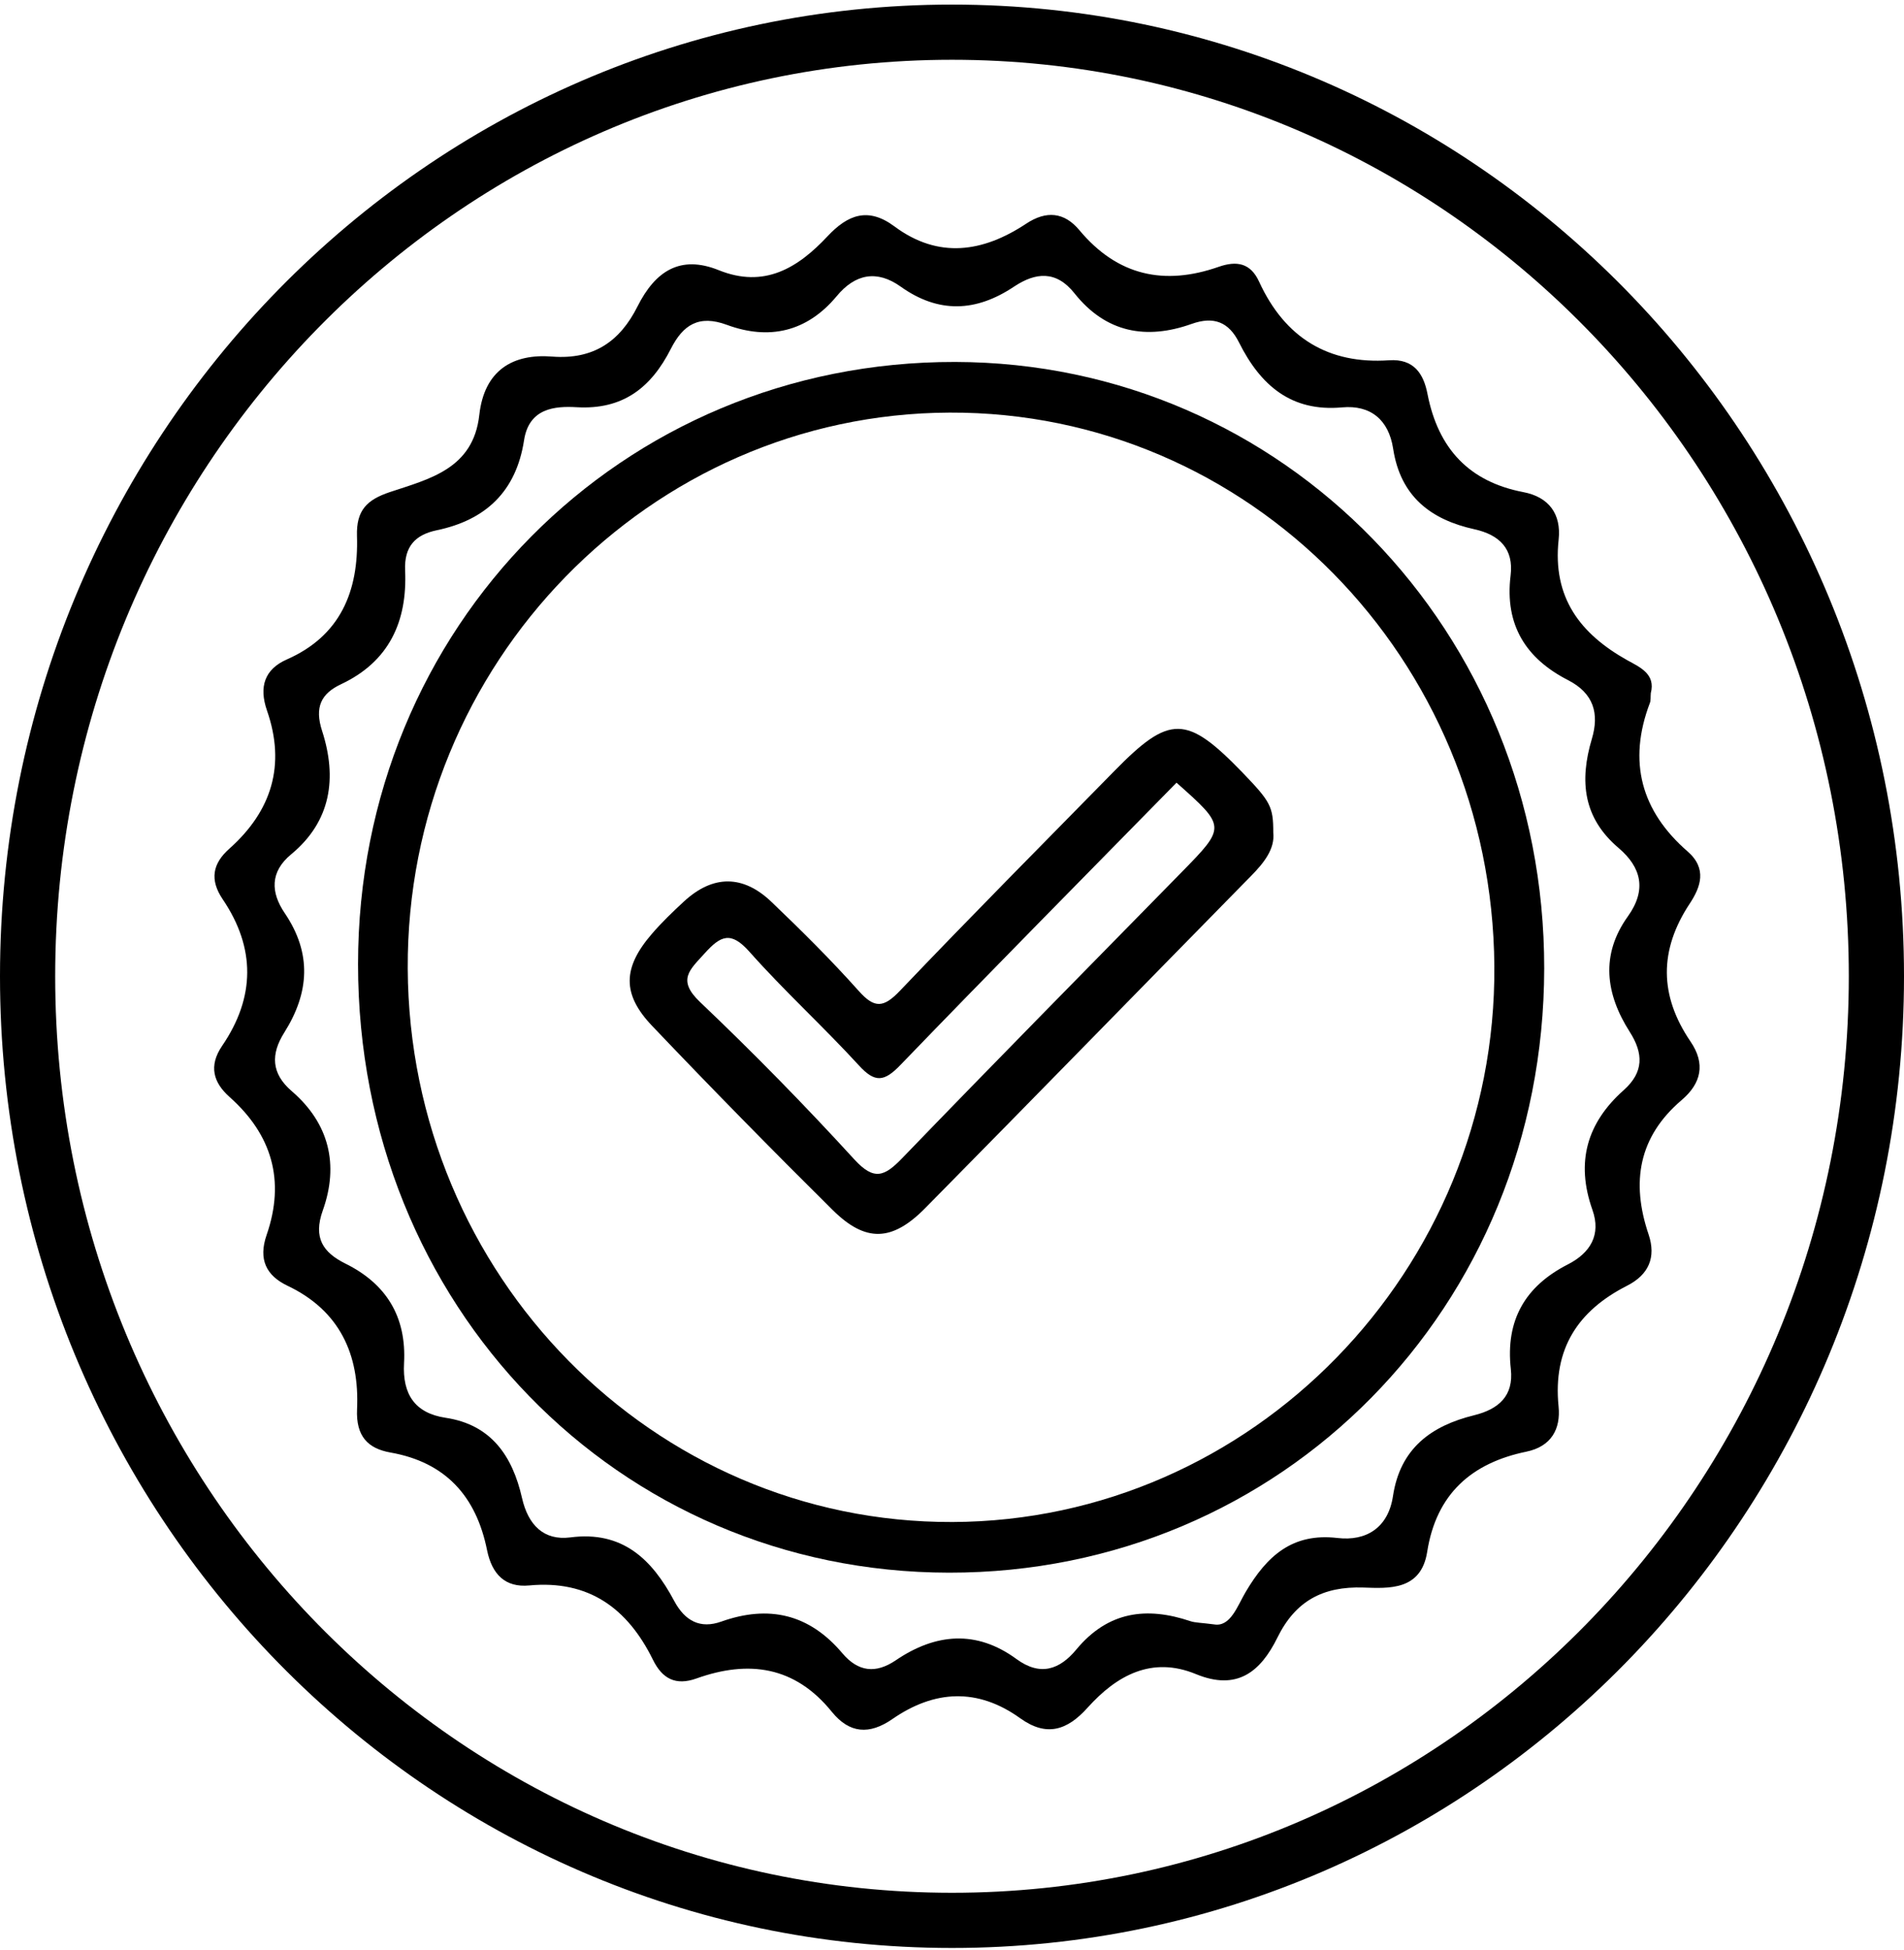 <svg xmlns="http://www.w3.org/2000/svg" width="207" height="212" fill="none" viewBox="0 0 207 212">
    <path fill="#000" d="M179.472 75.34c-.036.466.009.795-.099 1.07-2.428 6.383-.941 11.76 4.096 16.14 2.159 1.875 1.415 3.887.25 5.652-3.369 5.084-3.324 10.023.072 15.016 1.649 2.414 1.174 4.545-.968 6.365-4.668 3.978-5.52 8.898-3.593 14.595.851 2.515 0 4.399-2.348 5.588-5.296 2.697-8.065 6.813-7.438 13.104.251 2.47-.797 4.372-3.503 4.93-5.906 1.216-9.786 4.554-10.78 10.891-.664 4.225-4.185 3.969-6.936 3.878-4.4-.147-7.384 1.463-9.338 5.423-1.855 3.777-4.426 5.816-8.862 3.987-4.785-1.975-8.612.119-11.784 3.649-2.231 2.487-4.48 3.191-7.321 1.152-4.633-3.329-9.32-3.082-13.899.082-2.509 1.738-4.677 1.573-6.586-.786-4.032-4.984-9.069-5.643-14.723-3.622-2.25.805-3.71.028-4.722-2.03-2.778-5.642-7.017-8.687-13.451-8.084-2.608.247-4.05-1.198-4.588-3.841-1.183-5.871-4.525-9.556-10.502-10.608-2.429-.43-3.764-1.747-3.63-4.71.278-5.98-1.917-10.736-7.554-13.415-2.303-1.098-3.208-2.844-2.276-5.533 2.043-5.908.574-10.901-4.05-15.007-1.73-1.545-2.285-3.347-.789-5.542 3.603-5.276 3.647-10.635.063-15.93-1.434-2.122-1.111-3.878.726-5.505 4.588-4.088 6.156-9.072 4.086-15.017-.896-2.588-.25-4.49 2.16-5.55 5.824-2.561 7.814-7.417 7.625-13.407-.09-2.835 1.103-3.95 3.567-4.783 4.283-1.426 9.078-2.515 9.732-8.386.546-4.892 3.683-6.685 7.921-6.346 4.508.347 7.375-1.656 9.275-5.442 1.935-3.859 4.66-5.633 8.835-3.95 4.947 1.993 8.585-.22 11.829-3.686 2.196-2.34 4.4-3.21 7.276-1.07 4.786 3.558 9.634 2.808 14.311-.292 2.205-1.463 4.158-1.262 5.798.704 4.149 4.975 9.248 6.035 15.117 3.987 1.981-.695 3.486-.43 4.418 1.61 2.814 6.127 7.554 8.989 14.132 8.54 2.706-.182 3.754 1.482 4.175 3.668 1.165 5.963 4.544 9.538 10.413 10.663 2.796.53 4.14 2.396 3.844 5.158-.69 6.337 2.375 10.27 7.474 13.123 1.407.768 3.083 1.518 2.545 3.566zm-47.485 101.234c1.784.311 2.536-1.993 3.432-3.511 2.321-3.933 5.081-6.457 9.992-5.881 3.109.366 5.511-1.097 6.031-4.554.788-5.231 4.211-7.654 8.826-8.788 2.662-.659 4.311-2.103 3.988-5.012-.6-5.359 1.595-9.035 6.201-11.385 2.455-1.253 3.629-3.228 2.67-5.926-1.845-5.213-.582-9.474 3.406-13.022 2.186-1.948 2.15-3.979.645-6.338-2.617-4.106-3.199-8.358-.197-12.547 2.07-2.89 1.46-5.331-1.013-7.435-3.844-3.264-4.274-7.26-2.903-11.86.815-2.735.215-4.948-2.59-6.384-4.525-2.314-6.909-5.944-6.246-11.367.359-2.88-1.192-4.426-3.925-5.03-4.695-1.033-8.038-3.52-8.844-8.76-.484-3.147-2.456-4.774-5.556-4.49-5.52.502-8.863-2.388-11.201-7.06-1.112-2.223-2.743-2.872-5.153-2.013-4.911 1.747-9.311.979-12.734-3.328-1.989-2.506-4.229-2.287-6.577-.723-4.122 2.753-8.19 2.936-12.313 0-2.59-1.847-4.946-1.4-6.962 1.034-3.262 3.923-7.402 4.791-11.936 3.118-3.074-1.134-4.777.018-6.094 2.606-2.15 4.234-5.224 6.64-10.233 6.347-2.375-.137-5.189.091-5.727 3.594-.86 5.578-4.184 8.678-9.507 9.785-2.267.476-3.54 1.72-3.423 4.362.25 5.56-1.748 9.913-6.954 12.364-2.16 1.015-2.921 2.478-2.07 5.085 1.64 5.084.995 9.803-3.36 13.406-2.33 1.92-2.223 4.161-.708 6.392 2.975 4.39 2.679 8.661-.045 12.986-1.47 2.332-1.443 4.436.815 6.374 4.05 3.485 5.153 7.975 3.37 12.968-1.067 2.99.044 4.572 2.455 5.77 4.445 2.195 6.658 5.78 6.38 10.828-.188 3.375 1.183 5.432 4.508 5.935 4.973.741 7.285 4.17 8.316 8.715.672 2.963 2.383 4.655 5.25 4.289 5.664-.74 8.881 2.369 11.292 6.896 1.182 2.213 2.85 3.063 5.116 2.258 5.17-1.838 9.562-.832 13.164 3.43 1.73 2.048 3.647 2.249 5.825.768 4.328-2.936 8.764-3.31 13.101-.137 2.616 1.92 4.713 1.143 6.514-1.024 3.441-4.152 7.635-4.692 12.411-3.082.538.173 1.165.164 2.563.347z"/>
    <path fill="#000" d="M103.176 170.951c-36.04-.036-64.25-29.081-64.25-66.136 0-36.672 28.63-65.542 64.914-65.47 35.691.074 64.08 29.292 64.044 65.927-.045 36.827-28.514 65.716-64.708 65.679zm.368-5.505c32.573-.119 59.161-27.389 58.919-60.439-.251-33.434-26.677-60.284-59.224-60.156-32.61.128-59.08 27.289-58.91 60.448.17 33.325 26.686 60.257 59.215 60.147z"/>
    <path fill="#000" d="M138.429 90.511c.188 1.756-.995 3.265-2.41 4.7-11.82 12.035-23.595 24.116-35.441 36.123-3.594 3.64-6.47 3.741-10.055.192-6.63-6.566-13.172-13.232-19.615-20-3.307-3.466-3.208-6.337-.045-10.004 1.075-1.253 2.276-2.405 3.495-3.53 3.172-2.927 6.443-2.9 9.525.055 3.262 3.118 6.479 6.31 9.481 9.675 1.72 1.93 2.706 1.829 4.472-.018 7.688-8.066 15.547-15.977 23.352-23.933 5.977-6.1 7.823-6.072 13.881.192 3.073 3.192 3.36 3.704 3.36 6.548zm-10.52-5.432c-10.019 10.215-20.091 20.393-30.029 30.7-1.738 1.801-2.742 1.957-4.49.045-3.87-4.225-8.118-8.093-11.917-12.373-2.016-2.268-3.128-1.746-4.866.183-1.604 1.783-3.038 2.872-.502 5.286 5.78 5.496 11.38 11.212 16.775 17.11 2.169 2.369 3.298 1.838 5.215-.146 10.046-10.416 20.217-20.713 30.343-31.047 4.865-4.966 4.865-4.966-.529-9.758z"/>
    <path stroke="#000" stroke-width="6" d="M204 106.122c0 56.736-45.053 102.625-100.5 102.625S3 162.858 3 106.122C3 49.387 48.053 3.498 103.5 3.498S204 49.387 204 106.122z"/>
</svg>
